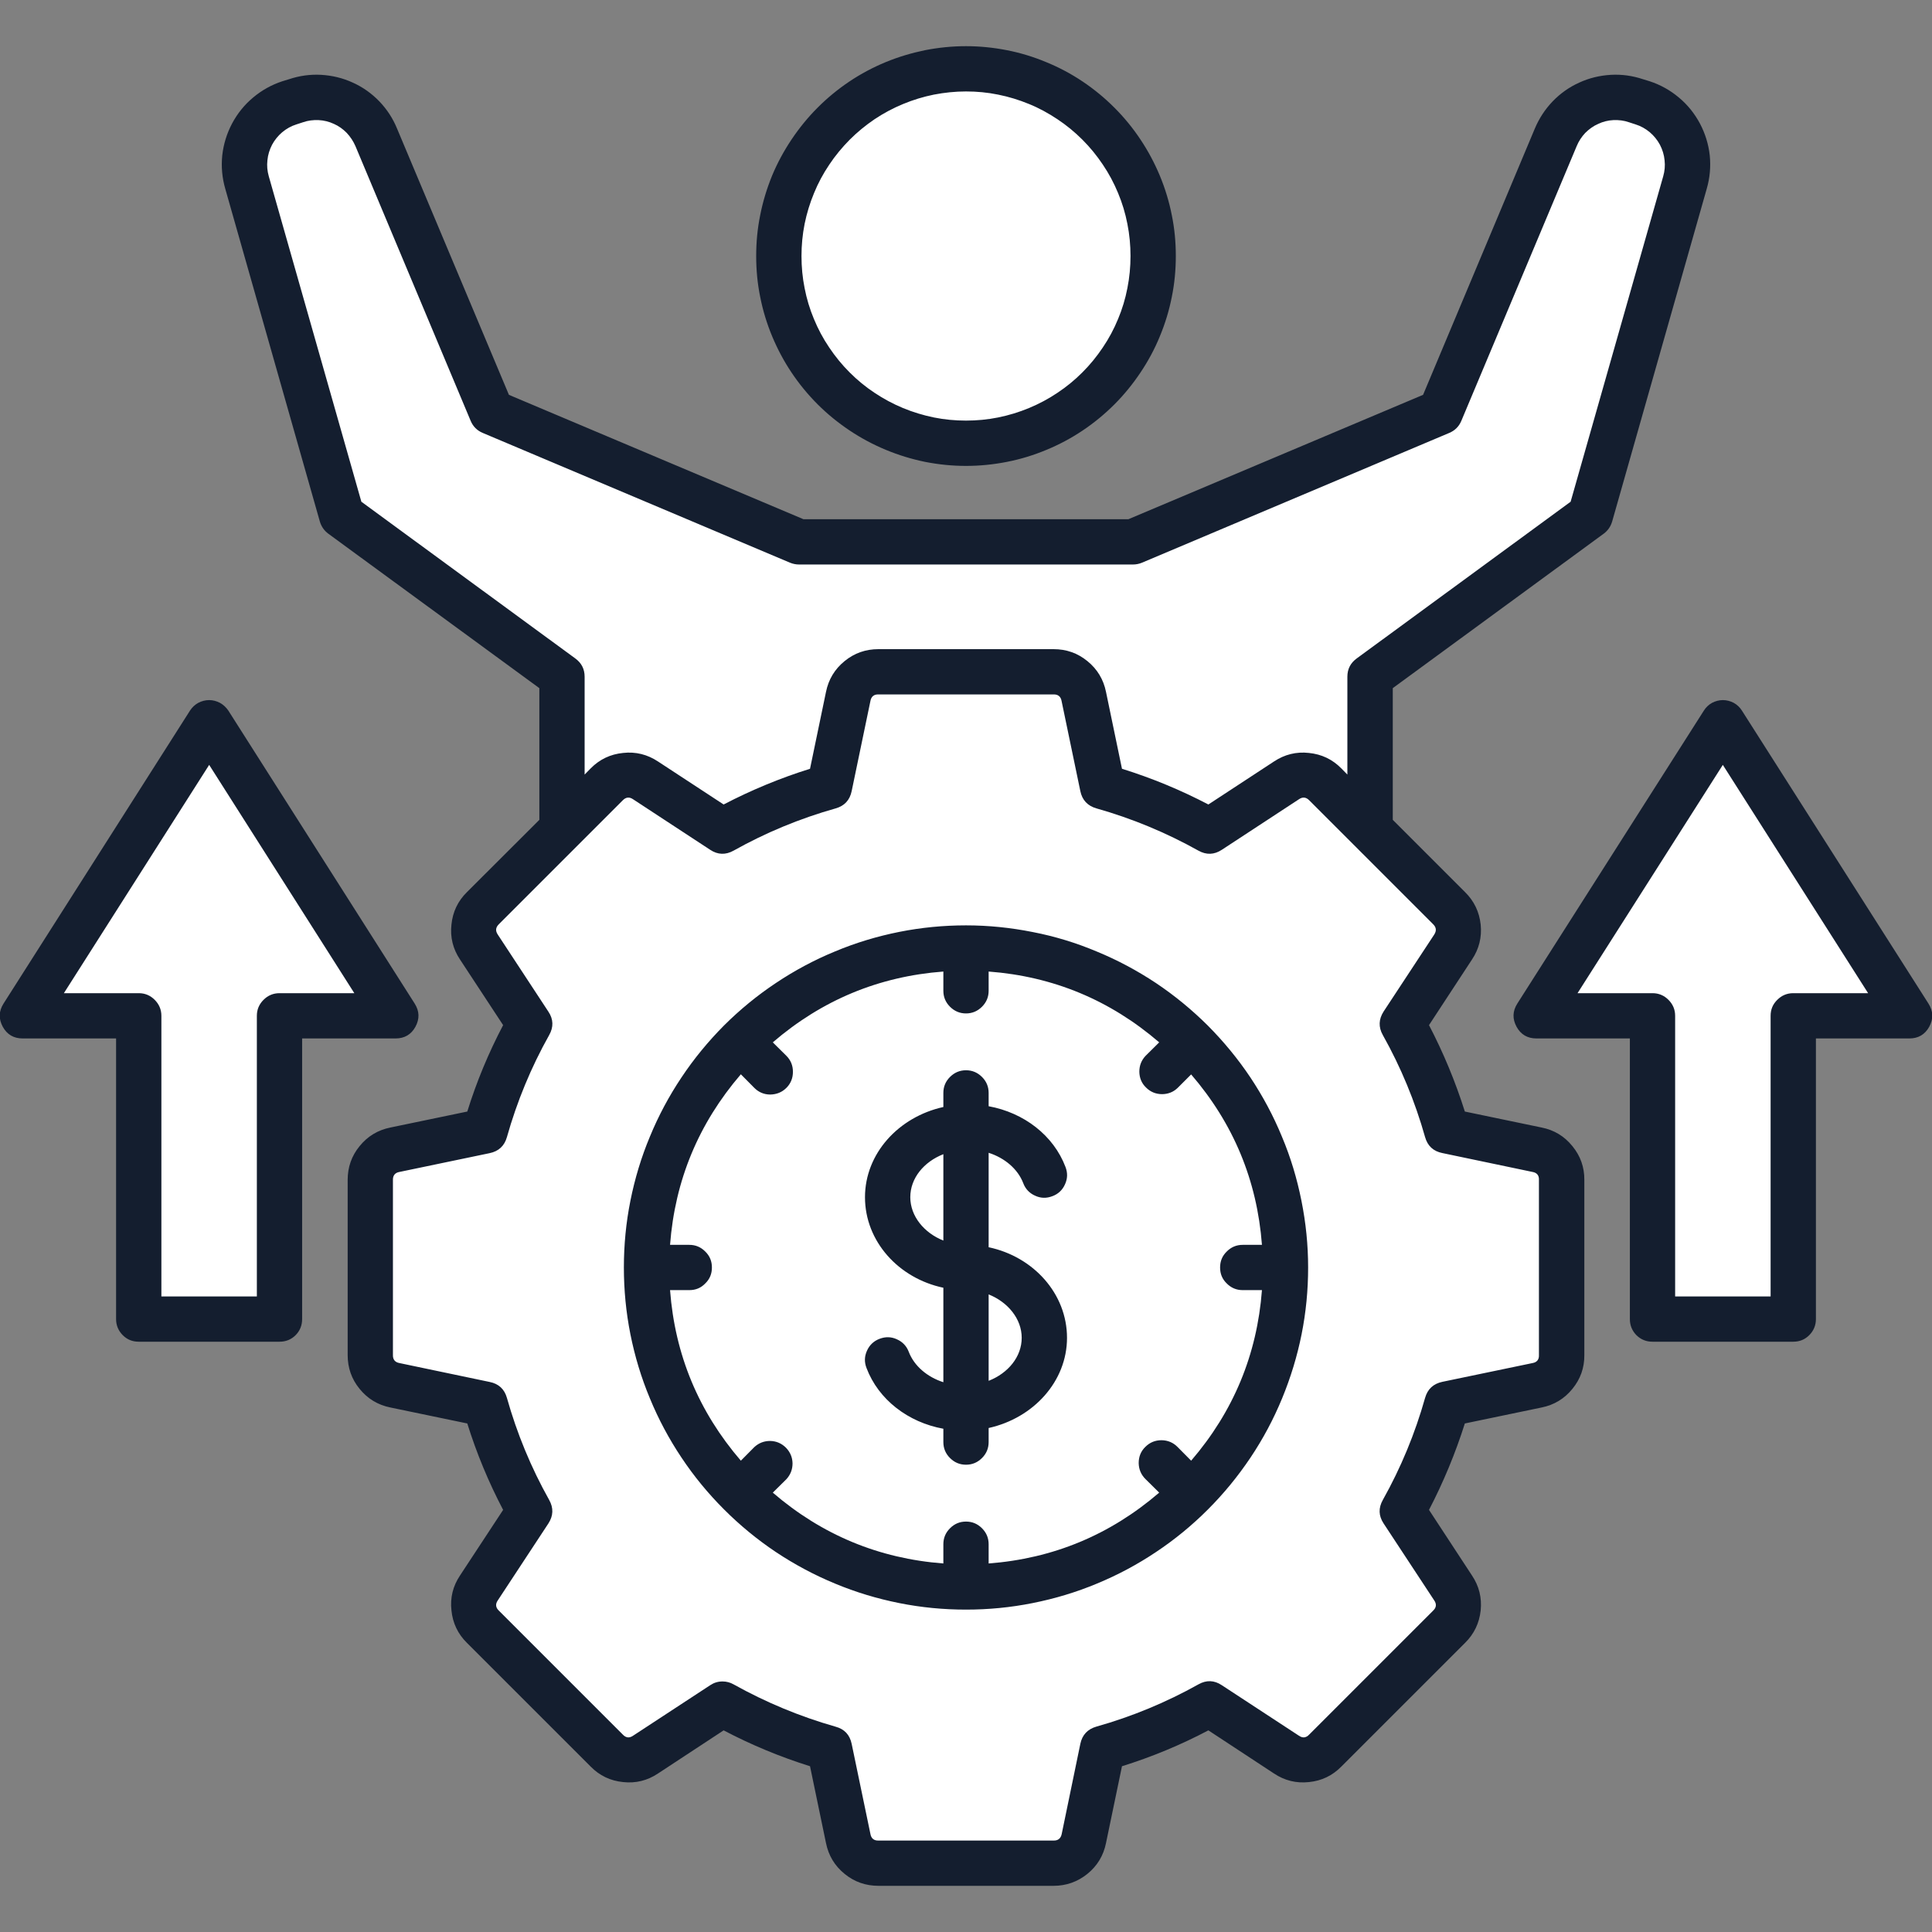 <svg xmlns="http://www.w3.org/2000/svg" xmlns:xlink="http://www.w3.org/1999/xlink" width="80" zoomAndPan="magnify" viewBox="0 0 60 60" height="80" preserveAspectRatio="xMidYMid meet" version="1.0"><rect x="0" y="0" width="60" height="60" fill="#808080" stroke="none"/><path fill="#ffffff" d="M 6.098 22.195 L 0.309 31.293 C 0.207 31.449 0.203 31.609 0.293 31.773 C 0.383 31.934 0.52 32.016 0.703 32.016 L 3.84 32.016 L 3.84 40.965 C 3.84 41.098 3.887 41.207 3.977 41.297 C 4.07 41.391 4.18 41.434 4.309 41.434 L 8.684 41.434 C 8.812 41.434 8.922 41.391 9.012 41.297 C 9.105 41.207 9.152 41.098 9.152 40.965 L 9.152 32.016 L 12.289 32.016 C 12.473 32.016 12.609 31.934 12.699 31.773 C 12.785 31.609 12.781 31.453 12.684 31.297 L 6.891 22.195 C 6.848 22.125 6.789 22.074 6.723 22.035 C 6.652 21.996 6.574 21.977 6.496 21.977 C 6.414 21.977 6.34 21.996 6.27 22.035 C 6.199 22.074 6.145 22.125 6.098 22.195 Z M 6.098 22.195 " fill-opacity="1" fill-rule="evenodd"/><path fill="#ffffff" d="M 51.32 41.434 L 55.691 41.434 C 55.82 41.434 55.93 41.391 56.023 41.297 C 56.113 41.207 56.16 41.094 56.16 40.965 L 56.16 32.016 L 59.297 32.016 C 59.48 32.016 59.617 31.934 59.707 31.773 C 59.797 31.609 59.793 31.453 59.691 31.297 L 53.902 22.195 C 53.859 22.125 53.801 22.074 53.73 22.035 C 53.66 21.996 53.586 21.977 53.504 21.977 C 53.426 21.977 53.352 21.996 53.281 22.035 C 53.211 22.074 53.152 22.125 53.109 22.195 L 47.316 31.297 C 47.219 31.453 47.215 31.609 47.301 31.773 C 47.391 31.934 47.527 32.016 47.715 32.016 L 50.852 32.016 L 50.852 40.965 C 50.852 41.098 50.895 41.207 50.988 41.297 C 51.078 41.391 51.191 41.434 51.32 41.434 Z M 51.32 41.434 " fill-opacity="1" fill-rule="evenodd"/><path fill="#ffffff" d="M 30 14.234 C 30.414 14.234 30.82 14.195 31.227 14.113 C 31.629 14.031 32.023 13.914 32.406 13.758 C 32.785 13.598 33.148 13.406 33.492 13.176 C 33.832 12.945 34.152 12.684 34.441 12.395 C 34.734 12.102 34.996 11.785 35.223 11.441 C 35.453 11.098 35.648 10.738 35.805 10.355 C 35.961 9.973 36.082 9.582 36.164 9.176 C 36.242 8.773 36.281 8.363 36.281 7.949 C 36.281 7.539 36.242 7.129 36.164 6.727 C 36.082 6.32 35.961 5.926 35.805 5.547 C 35.648 5.164 35.453 4.805 35.223 4.461 C 34.996 4.117 34.734 3.801 34.441 3.508 C 34.152 3.215 33.832 2.957 33.492 2.727 C 33.148 2.496 32.785 2.305 32.402 2.145 C 32.023 1.988 31.629 1.871 31.227 1.789 C 30.82 1.707 30.414 1.668 30 1.668 C 29.586 1.668 29.18 1.707 28.773 1.789 C 28.371 1.871 27.977 1.988 27.594 2.148 C 27.215 2.305 26.852 2.496 26.508 2.727 C 26.164 2.957 25.848 3.219 25.559 3.508 C 25.266 3.801 25.004 4.117 24.777 4.461 C 24.547 4.805 24.352 5.164 24.195 5.547 C 24.039 5.93 23.918 6.32 23.836 6.727 C 23.758 7.129 23.719 7.539 23.719 7.953 C 23.719 8.363 23.758 8.773 23.84 9.176 C 23.918 9.582 24.039 9.973 24.199 10.355 C 24.355 10.734 24.551 11.098 24.777 11.441 C 25.008 11.781 25.27 12.102 25.559 12.391 C 25.852 12.684 26.168 12.945 26.512 13.172 C 26.855 13.402 27.215 13.598 27.598 13.754 C 27.977 13.91 28.371 14.031 28.773 14.113 C 29.18 14.191 29.586 14.234 30 14.234 Z M 30 14.234 " fill-opacity="1" fill-rule="evenodd"/><path fill="#ffffff" d="M 12.117 4.086 C 12 3.797 11.828 3.539 11.613 3.312 C 11.395 3.086 11.145 2.91 10.859 2.777 C 10.574 2.648 10.273 2.574 9.961 2.559 C 9.648 2.543 9.344 2.582 9.043 2.684 L 8.844 2.746 C 8.535 2.848 8.258 3 8.012 3.207 C 7.766 3.414 7.566 3.66 7.414 3.945 C 7.262 4.23 7.172 4.531 7.137 4.852 C 7.105 5.176 7.133 5.488 7.219 5.801 L 10.16 16.133 C 10.191 16.238 10.25 16.32 10.336 16.383 L 16.984 21.254 L 16.984 25.555 L 14.668 27.871 C 14.426 28.113 14.285 28.398 14.254 28.738 C 14.219 29.074 14.293 29.387 14.48 29.668 L 15.895 31.824 L 15.832 31.945 C 15.387 32.793 15.02 33.676 14.734 34.59 L 14.695 34.719 L 12.172 35.246 C 11.84 35.312 11.566 35.477 11.352 35.742 C 11.137 36.004 11.031 36.305 11.035 36.645 L 11.035 42.082 C 11.031 42.422 11.137 42.723 11.352 42.984 C 11.566 43.25 11.84 43.414 12.172 43.48 L 14.695 44.004 L 14.734 44.137 C 15.02 45.051 15.387 45.934 15.832 46.781 L 15.895 46.902 L 14.48 49.059 C 14.293 49.34 14.219 49.652 14.25 49.988 C 14.285 50.328 14.426 50.613 14.668 50.852 L 18.512 54.695 C 18.75 54.938 19.035 55.078 19.375 55.113 C 19.711 55.145 20.023 55.07 20.305 54.883 L 22.461 53.469 L 22.582 53.531 C 23.43 53.977 24.312 54.344 25.227 54.629 L 25.359 54.668 L 25.883 57.191 C 25.949 57.523 26.113 57.797 26.379 58.012 C 26.641 58.227 26.941 58.332 27.281 58.332 L 32.719 58.332 C 33.059 58.332 33.359 58.227 33.621 58.012 C 33.887 57.797 34.051 57.523 34.117 57.191 L 34.641 54.668 L 34.773 54.629 C 35.688 54.344 36.57 53.977 37.418 53.531 L 37.539 53.469 L 39.695 54.883 C 39.977 55.07 40.289 55.145 40.625 55.113 C 40.965 55.078 41.25 54.938 41.488 54.695 L 45.332 50.852 C 45.574 50.613 45.715 50.328 45.75 49.988 C 45.785 49.652 45.707 49.34 45.52 49.059 L 44.105 46.902 L 44.168 46.781 C 44.613 45.934 44.98 45.051 45.266 44.137 L 45.309 44.004 L 47.828 43.48 C 48.16 43.414 48.434 43.25 48.648 42.984 C 48.863 42.723 48.969 42.422 48.969 42.082 L 48.969 36.645 C 48.969 36.305 48.863 36.004 48.648 35.742 C 48.434 35.477 48.16 35.312 47.828 35.246 L 45.309 34.719 L 45.266 34.59 C 44.98 33.676 44.613 32.793 44.168 31.945 L 44.105 31.824 L 45.52 29.668 C 45.707 29.387 45.785 29.074 45.75 28.738 C 45.715 28.398 45.574 28.113 45.332 27.871 L 43.02 25.555 L 43.02 21.254 L 49.668 16.383 C 49.754 16.32 49.812 16.238 49.84 16.133 L 52.781 5.801 C 52.871 5.488 52.898 5.176 52.863 4.852 C 52.828 4.531 52.738 4.23 52.586 3.945 C 52.434 3.66 52.234 3.414 51.988 3.207 C 51.742 3 51.465 2.848 51.156 2.746 L 50.957 2.684 C 50.66 2.582 50.352 2.543 50.039 2.559 C 49.727 2.574 49.43 2.648 49.145 2.777 C 48.859 2.91 48.605 3.086 48.391 3.312 C 48.172 3.539 48.004 3.797 47.883 4.086 L 44.375 12.441 L 35.094 16.359 L 24.906 16.359 L 15.625 12.441 Z M 12.117 4.086 " fill-opacity="1" fill-rule="evenodd"/><path fill="#141e2f" d="M 11.004 30.844 L 8.68 30.844 C 8.488 30.844 8.32 30.914 8.184 31.051 C 8.047 31.188 7.977 31.352 7.977 31.547 L 7.977 40.262 L 5.012 40.262 L 5.012 31.547 C 5.012 31.352 4.941 31.188 4.805 31.051 C 4.668 30.914 4.504 30.844 4.309 30.844 L 1.984 30.844 L 6.496 23.754 Z M 5.902 22.066 L 0.109 31.168 C -0.039 31.402 -0.047 31.641 0.086 31.887 C 0.219 32.129 0.426 32.25 0.703 32.25 L 3.605 32.25 L 3.605 40.965 C 3.605 41.16 3.676 41.328 3.812 41.465 C 3.949 41.602 4.113 41.668 4.309 41.668 L 8.68 41.668 C 8.875 41.668 9.043 41.602 9.18 41.465 C 9.316 41.328 9.383 41.16 9.383 40.965 L 9.383 32.25 L 12.285 32.25 C 12.562 32.25 12.77 32.129 12.902 31.887 C 13.035 31.641 13.027 31.402 12.879 31.168 L 7.09 22.066 C 7.023 21.969 6.938 21.887 6.832 21.828 C 6.727 21.773 6.613 21.742 6.496 21.742 C 6.375 21.742 6.262 21.773 6.156 21.828 C 6.051 21.887 5.965 21.969 5.902 22.066 Z M 48.992 30.844 L 53.504 23.754 L 58.016 30.844 L 55.691 30.844 C 55.496 30.844 55.332 30.914 55.195 31.051 C 55.055 31.188 54.988 31.352 54.988 31.547 L 54.988 40.262 L 52.023 40.262 L 52.023 31.547 C 52.023 31.352 51.953 31.188 51.816 31.051 C 51.68 30.914 51.512 30.844 51.32 30.844 Z M 51.32 41.668 L 55.691 41.668 C 55.887 41.668 56.051 41.602 56.188 41.465 C 56.324 41.328 56.395 41.16 56.395 40.965 L 56.395 32.25 L 59.297 32.25 C 59.574 32.25 59.781 32.129 59.914 31.887 C 60.047 31.641 60.039 31.402 59.891 31.168 L 54.098 22.07 C 54.035 21.969 53.949 21.887 53.844 21.828 C 53.738 21.773 53.625 21.742 53.504 21.742 C 53.387 21.742 53.273 21.773 53.168 21.828 C 53.062 21.887 52.977 21.969 52.914 22.07 L 47.121 31.168 C 46.973 31.402 46.965 31.641 47.098 31.887 C 47.23 32.129 47.438 32.25 47.715 32.25 L 50.617 32.25 L 50.617 40.965 C 50.617 41.16 50.684 41.324 50.82 41.465 C 50.961 41.602 51.125 41.668 51.32 41.668 Z M 30.703 42.883 L 30.703 40.199 C 31.301 40.438 31.73 40.957 31.73 41.547 C 31.73 42.137 31.309 42.645 30.703 42.883 Z M 28.27 37.18 C 28.27 36.59 28.691 36.082 29.297 35.844 L 29.297 38.527 C 28.699 38.289 28.27 37.77 28.27 37.18 Z M 30.703 38.734 L 30.703 35.801 C 31.203 35.961 31.609 36.305 31.777 36.742 C 31.844 36.922 31.969 37.055 32.145 37.133 C 32.32 37.215 32.5 37.219 32.684 37.148 C 32.863 37.082 32.996 36.957 33.074 36.781 C 33.156 36.602 33.16 36.426 33.09 36.242 C 32.719 35.262 31.801 34.555 30.703 34.355 L 30.703 33.941 C 30.703 33.746 30.633 33.582 30.496 33.445 C 30.359 33.309 30.195 33.238 30 33.238 C 29.805 33.238 29.641 33.309 29.504 33.445 C 29.367 33.582 29.297 33.746 29.297 33.941 L 29.297 34.379 C 27.902 34.688 26.863 35.828 26.863 37.18 C 26.863 38.551 27.906 39.699 29.297 39.992 L 29.297 42.926 C 28.797 42.766 28.391 42.422 28.223 41.984 C 28.156 41.805 28.031 41.672 27.855 41.594 C 27.68 41.512 27.5 41.508 27.316 41.578 C 27.137 41.645 27.004 41.77 26.926 41.945 C 26.844 42.125 26.84 42.301 26.91 42.484 C 27.281 43.465 28.199 44.172 29.297 44.371 L 29.297 44.785 C 29.297 44.98 29.367 45.145 29.504 45.281 C 29.641 45.418 29.805 45.488 30 45.488 C 30.195 45.488 30.359 45.418 30.496 45.281 C 30.633 45.145 30.703 44.98 30.703 44.785 L 30.703 44.348 C 32.098 44.039 33.137 42.898 33.137 41.547 C 33.137 40.176 32.094 39.027 30.703 38.734 Z M 30 2.84 C 30.336 2.84 30.668 2.871 30.996 2.938 C 31.328 3.004 31.645 3.102 31.957 3.23 C 32.266 3.355 32.559 3.516 32.84 3.703 C 33.117 3.887 33.375 4.098 33.613 4.336 C 33.852 4.574 34.062 4.832 34.25 5.113 C 34.438 5.391 34.594 5.684 34.723 5.996 C 34.852 6.305 34.949 6.625 35.012 6.953 C 35.078 7.281 35.109 7.617 35.109 7.949 C 35.109 8.285 35.078 8.617 35.012 8.949 C 34.949 9.277 34.852 9.598 34.723 9.906 C 34.594 10.219 34.438 10.512 34.25 10.789 C 34.062 11.07 33.852 11.328 33.613 11.566 C 33.379 11.801 33.117 12.016 32.84 12.199 C 32.562 12.387 32.266 12.543 31.957 12.672 C 31.645 12.801 31.328 12.898 30.996 12.965 C 30.668 13.031 30.336 13.062 30 13.062 C 29.664 13.062 29.332 13.031 29.004 12.965 C 28.676 12.898 28.355 12.801 28.043 12.672 C 27.734 12.543 27.441 12.387 27.16 12.199 C 26.883 12.016 26.625 11.805 26.387 11.566 C 26.148 11.328 25.938 11.07 25.75 10.789 C 25.562 10.512 25.406 10.219 25.277 9.906 C 25.148 9.598 25.051 9.277 24.988 8.949 C 24.922 8.621 24.891 8.289 24.891 7.953 C 24.891 7.617 24.922 7.285 24.988 6.953 C 25.055 6.625 25.152 6.305 25.281 5.996 C 25.406 5.688 25.566 5.391 25.754 5.113 C 25.938 4.836 26.152 4.578 26.387 4.34 C 26.625 4.102 26.883 3.891 27.16 3.703 C 27.441 3.516 27.734 3.359 28.047 3.23 C 28.355 3.102 28.676 3.004 29.004 2.938 C 29.332 2.875 29.664 2.84 30 2.84 Z M 30 14.469 C 30.43 14.469 30.852 14.426 31.27 14.344 C 31.691 14.262 32.098 14.137 32.492 13.973 C 32.891 13.809 33.266 13.609 33.621 13.371 C 33.977 13.133 34.305 12.863 34.609 12.559 C 34.91 12.258 35.18 11.926 35.418 11.57 C 35.656 11.215 35.859 10.84 36.02 10.445 C 36.184 10.051 36.309 9.641 36.391 9.223 C 36.477 8.805 36.516 8.379 36.516 7.949 C 36.516 7.523 36.477 7.098 36.391 6.68 C 36.309 6.262 36.184 5.852 36.02 5.457 C 35.855 5.062 35.656 4.688 35.418 4.332 C 35.18 3.973 34.91 3.645 34.609 3.344 C 34.305 3.039 33.977 2.77 33.621 2.531 C 33.266 2.293 32.891 2.094 32.492 1.93 C 32.098 1.766 31.691 1.641 31.27 1.559 C 30.852 1.477 30.426 1.434 30 1.434 C 29.57 1.434 29.148 1.477 28.727 1.559 C 28.309 1.645 27.902 1.766 27.504 1.93 C 27.109 2.094 26.734 2.293 26.379 2.531 C 26.023 2.77 25.695 3.039 25.391 3.344 C 25.09 3.645 24.82 3.977 24.582 4.332 C 24.344 4.688 24.141 5.062 23.977 5.457 C 23.816 5.852 23.691 6.262 23.609 6.68 C 23.523 7.102 23.484 7.523 23.484 7.953 C 23.484 8.379 23.523 8.805 23.609 9.223 C 23.691 9.641 23.816 10.051 23.98 10.445 C 24.145 10.84 24.344 11.215 24.582 11.57 C 24.82 11.926 25.09 12.254 25.395 12.559 C 25.695 12.859 26.027 13.129 26.383 13.367 C 26.738 13.605 27.113 13.805 27.508 13.969 C 27.902 14.133 28.309 14.258 28.73 14.344 C 29.148 14.426 29.57 14.469 30 14.469 Z M 24.812 17.531 C 24.719 17.531 24.629 17.512 24.539 17.477 L 14.992 13.445 C 14.816 13.371 14.691 13.246 14.617 13.07 L 11.039 4.539 C 10.973 4.387 10.883 4.25 10.77 4.129 C 10.652 4.008 10.52 3.914 10.371 3.848 C 10.219 3.777 10.059 3.738 9.895 3.73 C 9.727 3.723 9.566 3.742 9.41 3.797 L 9.207 3.863 C 9.043 3.914 8.898 3.996 8.766 4.105 C 8.637 4.215 8.531 4.344 8.449 4.496 C 8.371 4.648 8.32 4.809 8.305 4.977 C 8.285 5.148 8.301 5.312 8.348 5.477 L 11.223 15.582 L 17.867 20.449 C 18.059 20.59 18.156 20.777 18.156 21.016 L 18.156 24.055 L 18.344 23.863 C 18.621 23.582 18.957 23.422 19.352 23.383 C 19.742 23.34 20.105 23.43 20.434 23.648 L 22.473 24.984 C 23.336 24.535 24.23 24.164 25.156 23.875 L 25.652 21.488 C 25.73 21.102 25.922 20.781 26.23 20.531 C 26.535 20.281 26.887 20.16 27.281 20.16 L 32.719 20.16 C 33.113 20.16 33.465 20.281 33.77 20.531 C 34.078 20.781 34.27 21.102 34.348 21.488 L 34.844 23.875 C 35.773 24.164 36.668 24.535 37.527 24.984 L 39.566 23.648 C 39.895 23.43 40.258 23.34 40.648 23.383 C 41.043 23.422 41.379 23.582 41.656 23.863 L 41.844 24.055 L 41.844 21.016 C 41.844 20.777 41.941 20.59 42.133 20.449 L 48.777 15.582 L 51.652 5.477 C 51.699 5.312 51.715 5.148 51.695 4.977 C 51.68 4.809 51.629 4.648 51.551 4.496 C 51.469 4.344 51.363 4.215 51.234 4.105 C 51.102 3.996 50.957 3.914 50.793 3.863 L 50.59 3.797 C 50.434 3.742 50.273 3.723 50.105 3.73 C 49.941 3.738 49.781 3.777 49.633 3.848 C 49.48 3.914 49.348 4.012 49.23 4.129 C 49.117 4.25 49.027 4.387 48.965 4.539 L 45.383 13.07 C 45.309 13.246 45.184 13.371 45.008 13.445 L 35.461 17.477 C 35.375 17.512 35.281 17.531 35.188 17.531 Z M 44.539 29.027 L 42.969 31.414 C 42.816 31.652 42.805 31.898 42.945 32.145 C 43.508 33.148 43.945 34.207 44.258 35.316 C 44.336 35.59 44.516 35.754 44.793 35.809 L 47.59 36.395 C 47.73 36.418 47.801 36.504 47.793 36.645 L 47.793 42.078 C 47.801 42.223 47.73 42.309 47.59 42.332 L 44.793 42.914 C 44.516 42.973 44.336 43.137 44.258 43.41 C 43.945 44.52 43.508 45.578 42.945 46.582 C 42.805 46.832 42.812 47.074 42.969 47.312 L 44.539 49.699 C 44.621 49.816 44.609 49.926 44.504 50.023 L 40.66 53.867 C 40.562 53.973 40.453 53.984 40.336 53.902 L 37.945 52.336 C 37.711 52.18 37.469 52.168 37.219 52.309 C 36.215 52.871 35.156 53.309 34.051 53.621 C 33.777 53.699 33.609 53.879 33.551 54.156 L 32.973 56.953 C 32.945 57.094 32.859 57.164 32.719 57.16 L 27.281 57.16 C 27.141 57.164 27.055 57.094 27.031 56.953 L 26.449 54.156 C 26.391 53.879 26.227 53.699 25.953 53.625 C 24.844 53.309 23.789 52.871 22.781 52.309 C 22.676 52.25 22.562 52.219 22.438 52.219 C 22.297 52.219 22.172 52.258 22.055 52.336 L 19.664 53.902 C 19.547 53.984 19.438 53.973 19.34 53.867 L 15.496 50.023 C 15.391 49.926 15.379 49.816 15.461 49.699 L 17.031 47.312 C 17.184 47.074 17.195 46.832 17.055 46.582 C 16.492 45.578 16.055 44.52 15.742 43.41 C 15.664 43.137 15.484 42.973 15.207 42.918 L 12.41 42.332 C 12.27 42.309 12.199 42.223 12.203 42.082 L 12.203 36.645 C 12.199 36.504 12.27 36.418 12.41 36.395 L 15.207 35.812 C 15.484 35.754 15.664 35.59 15.742 35.316 C 16.055 34.207 16.492 33.148 17.055 32.145 C 17.195 31.898 17.188 31.652 17.031 31.418 L 15.461 29.027 C 15.379 28.906 15.391 28.801 15.496 28.699 L 19.34 24.855 C 19.438 24.754 19.547 24.742 19.664 24.824 L 22.055 26.391 C 22.289 26.547 22.535 26.555 22.781 26.418 C 23.785 25.855 24.844 25.418 25.953 25.105 C 26.227 25.027 26.391 24.848 26.449 24.57 L 27.031 21.773 C 27.055 21.633 27.141 21.562 27.281 21.566 L 32.719 21.566 C 32.859 21.562 32.945 21.633 32.969 21.773 L 33.551 24.57 C 33.609 24.848 33.777 25.027 34.051 25.105 C 35.156 25.418 36.211 25.855 37.219 26.418 C 37.465 26.555 37.707 26.547 37.945 26.391 L 40.336 24.824 C 40.453 24.742 40.562 24.754 40.66 24.855 L 44.504 28.699 C 44.609 28.801 44.617 28.906 44.539 29.027 Z M 12.332 3.996 C 12.203 3.68 12.02 3.398 11.781 3.148 C 11.543 2.902 11.27 2.707 10.957 2.566 C 10.645 2.422 10.316 2.344 9.973 2.324 C 9.633 2.305 9.297 2.352 8.973 2.461 L 8.77 2.523 C 8.434 2.633 8.133 2.801 7.863 3.027 C 7.59 3.254 7.375 3.523 7.207 3.836 C 7.043 4.148 6.941 4.477 6.902 4.828 C 6.867 5.18 6.898 5.523 6.996 5.863 L 9.934 16.199 C 9.98 16.352 10.066 16.477 10.195 16.574 L 16.75 21.371 L 16.75 25.461 L 14.5 27.707 C 14.219 27.984 14.059 28.32 14.02 28.715 C 13.977 29.105 14.066 29.469 14.285 29.797 L 15.625 31.836 C 15.172 32.699 14.801 33.59 14.512 34.52 L 12.125 35.016 C 11.738 35.094 11.418 35.285 11.168 35.594 C 10.918 35.898 10.797 36.25 10.797 36.645 L 10.797 42.082 C 10.797 42.477 10.918 42.828 11.168 43.133 C 11.418 43.441 11.738 43.633 12.125 43.711 L 14.512 44.207 C 14.801 45.133 15.172 46.027 15.625 46.891 L 14.285 48.93 C 14.066 49.258 13.977 49.617 14.02 50.012 C 14.059 50.406 14.219 50.742 14.5 51.02 L 18.344 54.863 C 18.621 55.145 18.957 55.305 19.352 55.344 C 19.746 55.387 20.105 55.297 20.434 55.078 L 22.473 53.738 C 23.336 54.191 24.23 54.562 25.156 54.852 L 25.652 57.238 C 25.73 57.625 25.922 57.945 26.23 58.195 C 26.535 58.445 26.887 58.566 27.285 58.566 L 32.719 58.566 C 33.113 58.566 33.465 58.441 33.77 58.195 C 34.078 57.945 34.27 57.625 34.348 57.238 L 34.844 54.852 C 35.773 54.562 36.668 54.191 37.527 53.738 L 39.566 55.078 C 39.895 55.297 40.258 55.387 40.652 55.344 C 41.043 55.305 41.379 55.145 41.656 54.863 L 45.5 51.02 C 45.781 50.742 45.941 50.406 45.984 50.012 C 46.023 49.617 45.934 49.258 45.715 48.93 L 44.379 46.891 C 44.828 46.027 45.199 45.133 45.492 44.207 L 47.875 43.711 C 48.262 43.633 48.582 43.441 48.832 43.133 C 49.082 42.828 49.207 42.477 49.203 42.082 L 49.203 36.645 C 49.207 36.25 49.082 35.898 48.832 35.594 C 48.582 35.285 48.266 35.094 47.875 35.016 L 45.492 34.52 C 45.199 33.59 44.828 32.699 44.379 31.836 L 45.715 29.797 C 45.934 29.469 46.023 29.105 45.984 28.715 C 45.941 28.32 45.781 27.984 45.5 27.707 L 43.254 25.461 L 43.254 21.371 L 49.805 16.574 C 49.934 16.477 50.02 16.352 50.066 16.199 L 53.004 5.863 C 53.102 5.523 53.133 5.18 53.098 4.828 C 53.059 4.477 52.957 4.148 52.793 3.836 C 52.625 3.523 52.41 3.254 52.137 3.027 C 51.867 2.801 51.566 2.633 51.23 2.523 L 51.027 2.461 C 50.703 2.352 50.367 2.305 50.027 2.324 C 49.684 2.344 49.355 2.422 49.043 2.566 C 48.73 2.707 48.457 2.902 48.219 3.148 C 47.98 3.398 47.797 3.68 47.664 3.996 L 44.195 12.262 L 35.043 16.125 L 24.953 16.125 L 15.805 12.262 Z M 38.594 40.066 C 38.398 40.066 38.234 39.996 38.098 39.859 C 37.957 39.723 37.891 39.559 37.891 39.363 C 37.891 39.168 37.957 39.004 38.098 38.867 C 38.234 38.73 38.398 38.66 38.594 38.66 L 39.191 38.66 C 39.039 36.656 38.305 34.891 36.992 33.367 L 36.574 33.785 C 36.438 33.918 36.27 33.98 36.082 33.98 C 35.891 33.977 35.727 33.91 35.59 33.773 C 35.453 33.641 35.387 33.477 35.383 33.285 C 35.383 33.094 35.445 32.93 35.578 32.789 L 36 32.371 C 34.473 31.059 32.711 30.324 30.703 30.172 L 30.703 30.77 C 30.703 30.965 30.633 31.129 30.496 31.266 C 30.359 31.402 30.195 31.473 30 31.473 C 29.805 31.473 29.641 31.402 29.504 31.266 C 29.367 31.129 29.297 30.965 29.297 30.77 L 29.297 30.172 C 27.289 30.324 25.527 31.059 24 32.371 L 24.422 32.789 C 24.559 32.926 24.625 33.094 24.625 33.285 C 24.625 33.48 24.559 33.648 24.422 33.785 C 24.285 33.922 24.117 33.988 23.922 33.992 C 23.73 33.992 23.562 33.922 23.426 33.785 L 23.008 33.363 C 21.695 34.891 20.961 36.656 20.809 38.66 L 21.406 38.66 C 21.602 38.66 21.766 38.73 21.902 38.867 C 22.043 39.004 22.109 39.168 22.109 39.363 C 22.109 39.559 22.043 39.723 21.902 39.859 C 21.766 40 21.602 40.066 21.406 40.066 L 20.809 40.066 C 20.961 42.074 21.695 43.836 23.008 45.363 L 23.426 44.941 C 23.566 44.812 23.73 44.75 23.918 44.75 C 24.109 44.754 24.27 44.824 24.406 44.957 C 24.539 45.094 24.609 45.254 24.613 45.445 C 24.613 45.633 24.551 45.797 24.422 45.938 L 24 46.355 C 25.527 47.668 27.293 48.402 29.297 48.555 L 29.297 47.957 C 29.297 47.762 29.367 47.598 29.504 47.461 C 29.641 47.324 29.805 47.254 30 47.254 C 30.195 47.254 30.359 47.324 30.496 47.461 C 30.633 47.598 30.703 47.762 30.703 47.957 L 30.703 48.555 C 32.707 48.402 34.473 47.668 36 46.355 L 35.578 45.938 C 35.438 45.801 35.367 45.633 35.363 45.438 C 35.363 45.238 35.43 45.07 35.57 44.934 C 35.711 44.793 35.879 44.727 36.074 44.727 C 36.27 44.73 36.438 44.801 36.574 44.941 L 36.992 45.363 C 38.305 43.836 39.039 42.07 39.191 40.066 Z M 30 28.738 C 29.301 28.738 28.609 28.805 27.926 28.941 C 27.242 29.078 26.578 29.277 25.934 29.547 C 25.289 29.812 24.676 30.141 24.098 30.527 C 23.516 30.914 22.98 31.355 22.484 31.848 C 21.992 32.344 21.551 32.879 21.164 33.461 C 20.777 34.039 20.449 34.652 20.184 35.297 C 19.914 35.941 19.715 36.605 19.578 37.289 C 19.441 37.973 19.375 38.664 19.375 39.363 C 19.375 40.059 19.441 40.75 19.578 41.438 C 19.715 42.121 19.914 42.785 20.184 43.43 C 20.449 44.074 20.777 44.688 21.164 45.266 C 21.551 45.848 21.992 46.383 22.484 46.875 C 22.98 47.371 23.516 47.812 24.094 48.199 C 24.676 48.586 25.289 48.914 25.934 49.18 C 26.578 49.449 27.242 49.648 27.926 49.785 C 28.609 49.922 29.301 49.988 30 49.988 C 30.695 49.988 31.387 49.922 32.07 49.785 C 32.758 49.648 33.422 49.449 34.066 49.18 C 34.711 48.914 35.324 48.586 35.902 48.199 C 36.484 47.812 37.02 47.371 37.512 46.879 C 38.008 46.383 38.445 45.848 38.836 45.266 C 39.223 44.688 39.551 44.074 39.816 43.43 C 40.082 42.785 40.285 42.121 40.422 41.438 C 40.559 40.754 40.625 40.062 40.625 39.363 C 40.625 38.664 40.555 37.977 40.418 37.293 C 40.281 36.605 40.082 35.941 39.812 35.301 C 39.547 34.656 39.219 34.043 38.832 33.461 C 38.445 32.883 38.004 32.348 37.512 31.852 C 37.016 31.359 36.48 30.918 35.902 30.531 C 35.32 30.145 34.707 29.816 34.062 29.551 C 33.422 29.281 32.758 29.078 32.07 28.945 C 31.387 28.809 30.699 28.738 30 28.738 Z M 30 28.738 " fill-opacity="1" fill-rule="evenodd"/></svg>